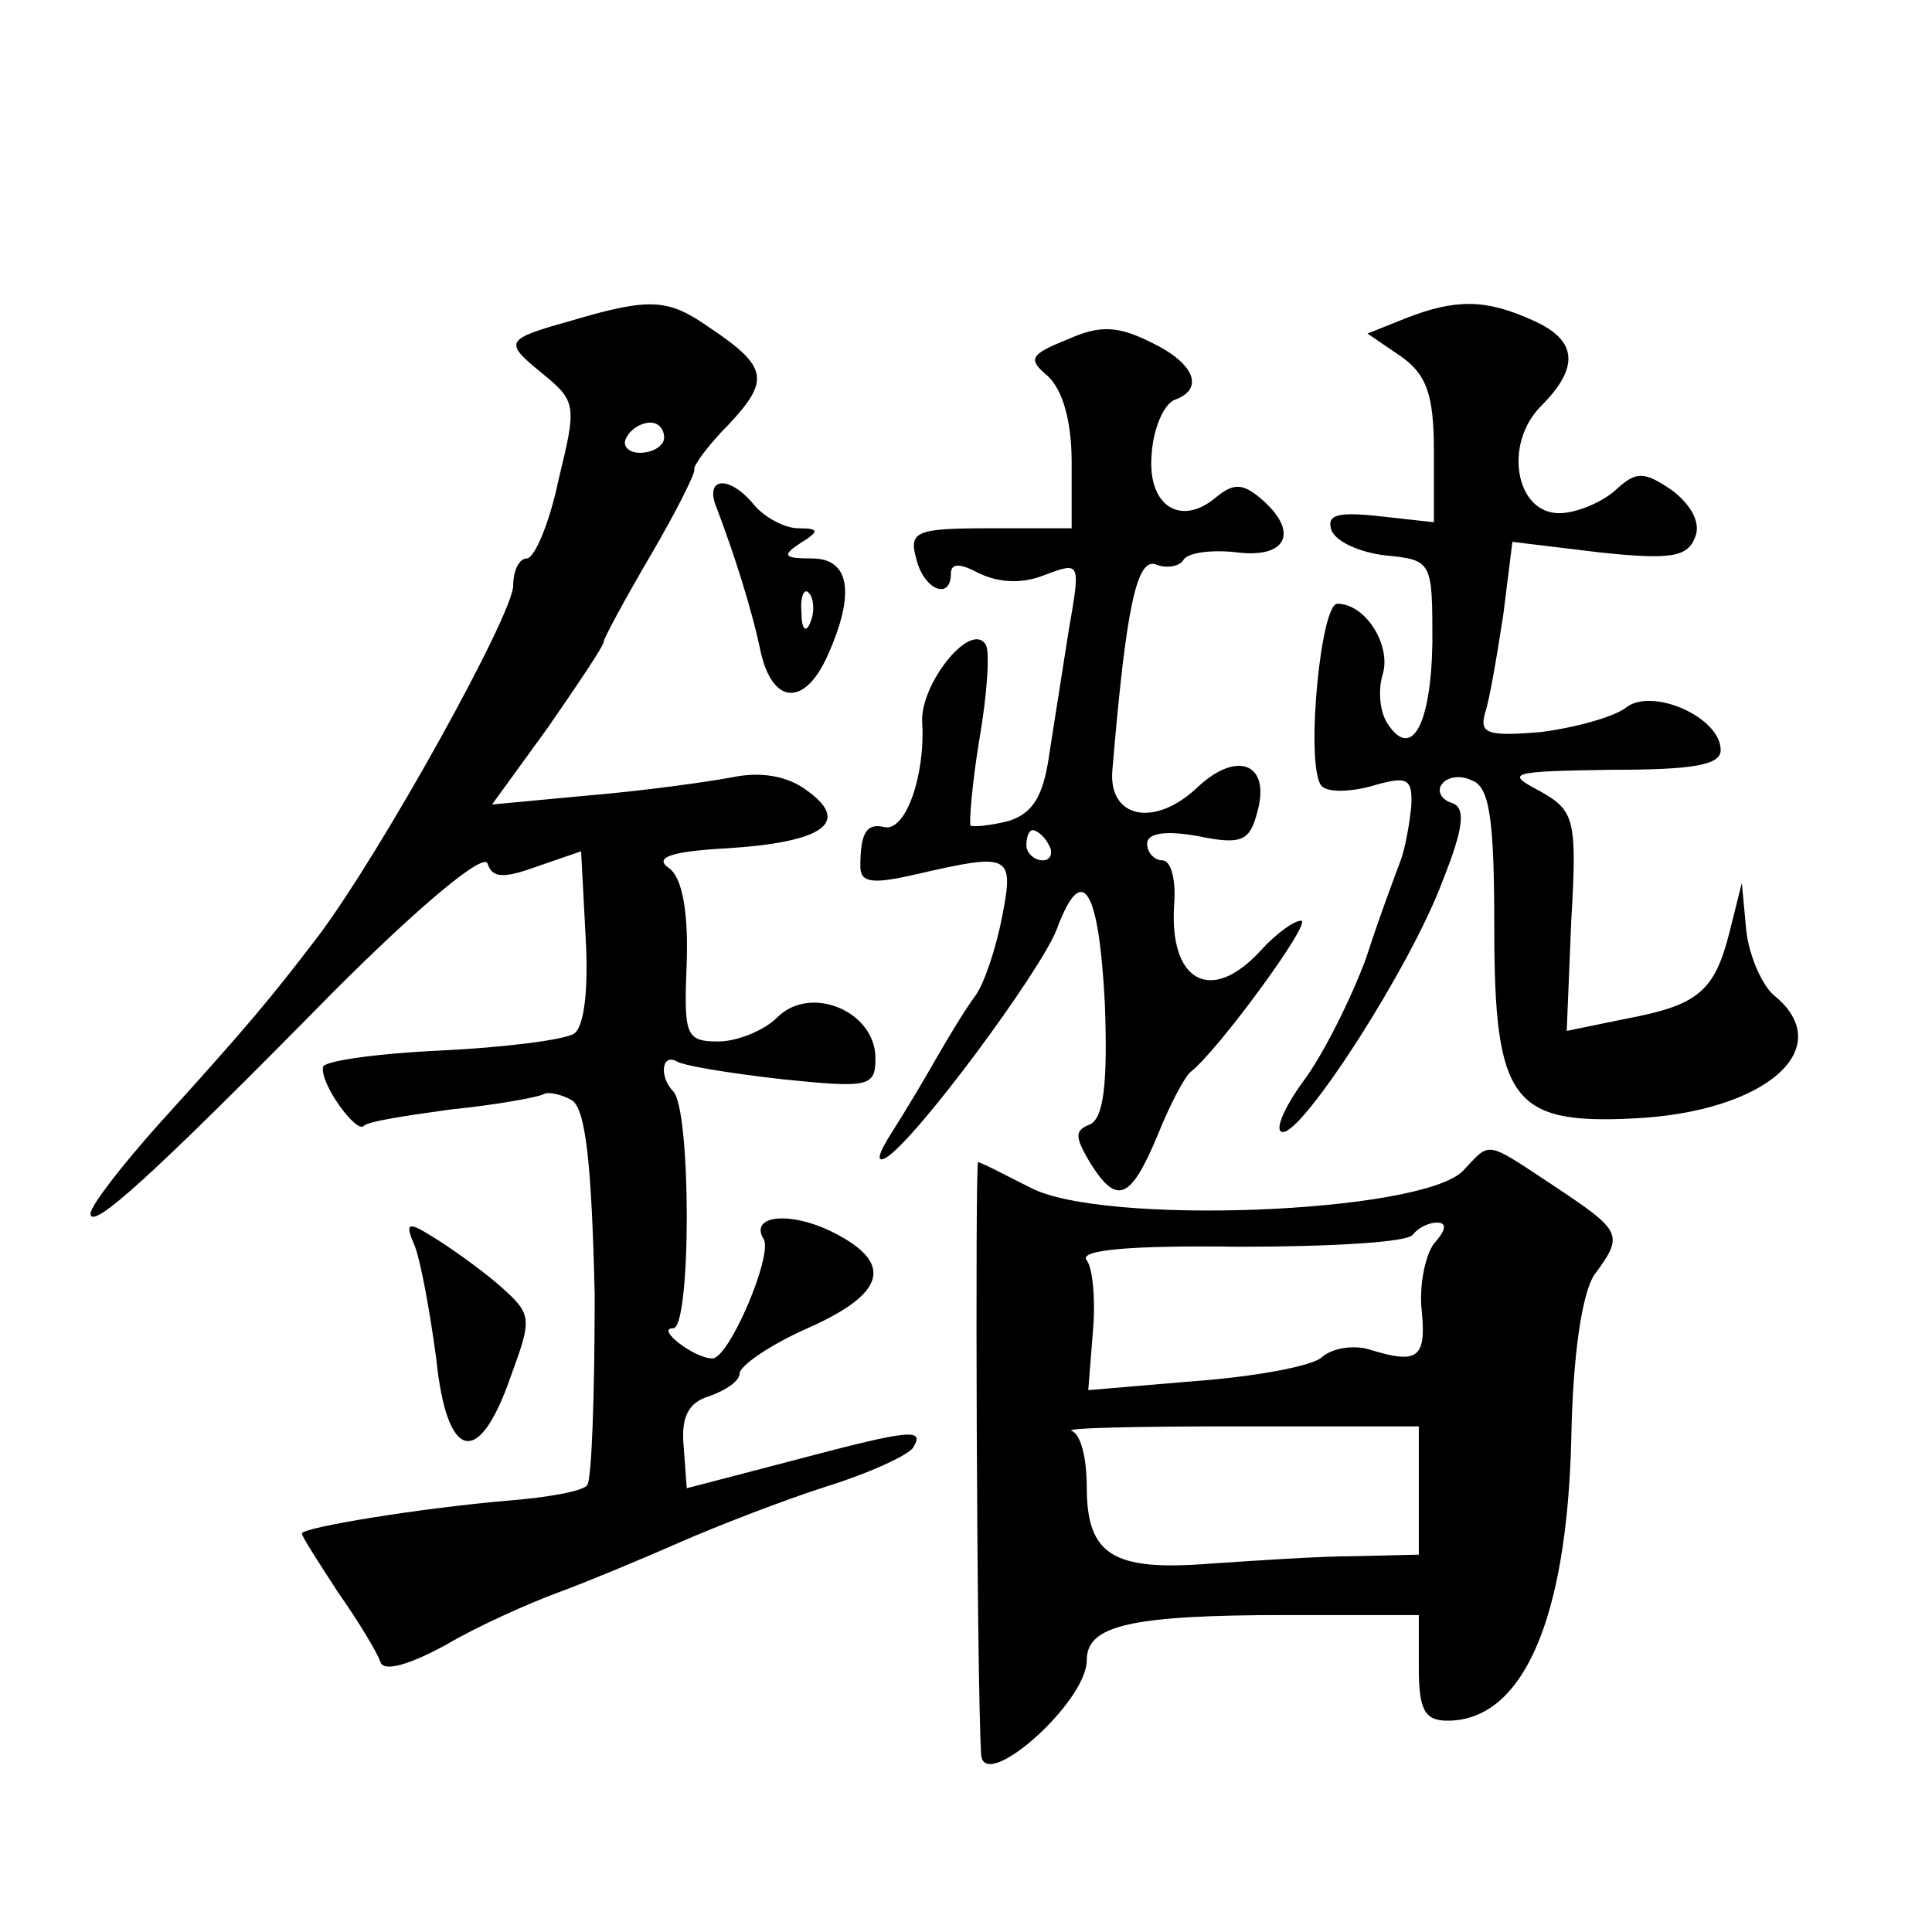 <?xml version="1.0" standalone="no"?>
<!DOCTYPE svg PUBLIC "-//W3C//DTD SVG 20010904//EN"
 "http://www.w3.org/TR/2001/REC-SVG-20010904/DTD/svg10.dtd">
<svg version="1.0" xmlns="http://www.w3.org/2000/svg"
 width="128pt" height="128pt" viewBox="0 0 128 128"
 preserveAspectRatio="xMidYMid meet">
<g transform="translate(0,128) scale(0.1,-0.1)"
fill="#0" stroke="none">
<path d="M380 1068 c-46 -13 -47 -14 -20 -36 22 -18 22 -21 10 -70 -6 -29 -16 -52
-21 -52 -5 0 -9 -8 -9 -18 0 -19 -87 -176 -129 -232 -32 -42 -48 -61 -106 -125
-25 -28 -45 -54 -45 -59 0 -12 41 25 161 147 57 57 99 92 102 85 3 -10 11 -10 33
-2 l29 10 3 -57 c2 -35 -1 -60 -8 -64 -7 -4 -46 -9 -88 -11 -43 -2 -78 -7 -78 -11
-2 -11 22 -44 27 -39 2 3 29 7 58 11 30 3 57 8 61 10 3 2 12 0 19 -4 9 -6 13 -42
15 -129 0 -66 -2 -123 -5 -126 -3 -4 -26 -8 -50 -10 -60 -5 -139 -18 -139 -22 0
-2 11 -19 24 -39 14 -20 26 -40 28 -46 2 -7 19 -2 43 11 22 13 56 28 75 35 19 7
55 22 80 33 25 11 69 28 97 37 29 9 55 21 58 26 8 13 -2 12 -81 -9 l-69 -18 -2
27 c-2 20 3 30 17 34 11 4 20 10 20 15 0 5 20 19 45 30 52 23 57 43 18 63 -29 15
-57 12 -47 -4 6 -11 -23 -79 -34 -79 -12 0 -38 20 -26 20 12 0 12 145 0 157 -9
9 -8 25 2 20 4 -3 35 -8 70 -12 58 -6 62 -5 62 14 0 31 -43 49 -65 27 -9 -9 -27
-16 -39 -16 -22 0 -23 4 -21 53 1 33 -3 56 -12 62 -10 7 2 11 39 13 63 4 82 17
53 38 -13 10 -31 13 -50 9 -16 -3 -59 -9 -95 -12 l-64 -6 37 51 c20 29 37 54 37
57 0 2 14 28 31 57 17 29 30 55 29 57 -1 2 9 16 23 30 27 29 26 38 -13 64 -27 19
-39 20 -90 5z m60 -78 c0 -5 -7 -10 -16 -10 -8 0 -12 5 -9 10 3 6 10 10 16 10 5
0 9 -4 9 -10z M931 1069 l-25 -10 22 -15 c17 -12 22 -25 22 -63 l0 -47 -36 4 c-28
3 -35 1 -32 -9 3 -8 19 -15 36 -17 31 -3 31 -4 31 -58 -1 -55 -14 -78 -30 -53 -5
8 -6 22 -3 32 6 19 -11 47 -30 47 -11 0 -21 -104 -11 -120 3 -5 18 -5 33 -1 24
7 28 6 27 -13 -1 -11 -4 -28 -7 -36 -3 -8 -14 -37 -23 -65 -10 -27 -29 -65 -42
-82 -13 -18 -19 -33 -13 -33 14 0 85 110 106 167 14 35 15 48 6 51 -7 2 -10 8 -7
12 3 5 12 7 20 3 12 -4 15 -26 15 -98 0 -114 12 -130 92 -126 87 4 136 46 94 81
-8 6 -17 26 -19 43 l-3 32 -8 -32 c-10 -40 -21 -49 -69 -58 l-39 -8 3 73 c4 68
2 73 -21 86 -23 12 -20 13 48 14 53 0 72 3 72 13 0 22 -46 42 -63 28 -8 -6 -33
-13 -56 -16 -36 -3 -41 -1 -37 13 3 9 8 39 12 65 l6 48 58 -7 c47 -5 58 -3 63 10
4 9 -2 21 -15 31 -19 13 -24 13 -38 0 -9 -8 -26 -15 -37 -15 -29 0 -37 46 -12 71
26 26 24 44 -6 57 -31 14 -51 14 -84 1z M707 1055 c-25 -10 -26 -13 -13 -24 10
-9 16 -30 16 -57 l0 -44 -54 0 c-49 0 -54 -2 -49 -20 5 -21 23 -28 23 -10 0 7 6
7 19 0 13 -6 28 -7 43 -1 24 9 24 9 16 -37 -4 -26 -10 -63 -13 -83 -4 -27 -11 -38
-27 -43 -12 -3 -23 -4 -25 -3 -1 2 1 28 6 58 5 29 7 58 4 62 -10 16 -44 -27 -42
-52 2 -35 -11 -72 -25 -69 -12 3 -16 -4 -16 -26 0 -11 8 -12 38 -5 61 14 64 13
56 -28 -4 -21 -12 -45 -18 -53 -6 -8 -17 -26 -25 -40 -8 -14 -21 -36 -30 -50 -9
-14 -11 -21 -4 -17 20 12 102 123 113 151 17 46 28 28 32 -49 2 -54 -1 -76 -10
-80 -10 -4 -10 -8 0 -25 18 -29 27 -25 45 18 8 20 18 39 22 42 18 14 81 100 73
100 -5 0 -17 -9 -27 -20 -33 -36 -61 -20 -57 32 1 15 -2 28 -8 28 -5 0 -10 5 -10
11 0 7 12 9 34 5 29 -6 34 -3 39 16 9 32 -13 41 -39 17 -29 -28 -60 -21 -57 11
9 107 16 141 29 136 7 -3 16 -1 18 3 3 5 19 7 36 5 33 -4 41 14 15 36 -12 10 -18
10 -30 0 -23 -19 -45 -5 -42 29 1 17 8 33 15 36 20 7 14 24 -15 38 -22 11 -34 12
-56 2z m-12 -335 c3 -5 1 -10 -4 -10 -6 0 -11 5 -11 10 0 6 2 10 4 10 3 0 8 -4
11 -10z M475 943 c11 -29 23 -66 29 -95 8 -35 29 -36 44 -3 19 42 15 65 -10 65
-19 0 -20 2 -8 10 13 8 13 10 -1 10 -9 0 -22 7 -29 15 -17 21 -34 19 -25 -2z m62
-75 c-3 -8 -6 -5 -6 6 -1 11 2 17 5 13 3 -3 4 -12 1 -19z M969 504 c-29 -28 -238
-36 -286 -11 -18 9 -33 17 -35 17 -2 0 -1 -340 2 -392 1 -27 70 34 70 62 0 23 28
30 133 30 l87 0 0 -35 c0 -28 4 -35 19 -35 50 0 79 67 82 186 1 56 7 96 15 109
20 27 19 29 -26 59 -47 31 -42 30 -61 10z m-19 -48 c-6 -8 -10 -29 -8 -45 3 -31
-3 -35 -35 -25 -10 3 -24 1 -31 -5 -6 -6 -44 -13 -84 -16 l-71 -6 3 38 c2 21 0
43 -4 48 -6 7 30 10 101 9 61 0 112 3 115 8 3 4 10 8 16 8 7 0 6 -5 -2 -14z m-10
-163 l0 -43 -42 -1 c-24 0 -67 -3 -97 -5 -64 -5 -81 6 -81 51 0 19 -4 35 -10 37
-5 2 44 3 110 3 l120 0 0 -42z M275 454 c4 -11 10 -44 14 -74 7 -68 28 -73 49 -13
15 41 15 42 -9 63 -13 11 -33 25 -43 31 -16 10 -18 9 -11 -7z"/>
</g>
</svg>
